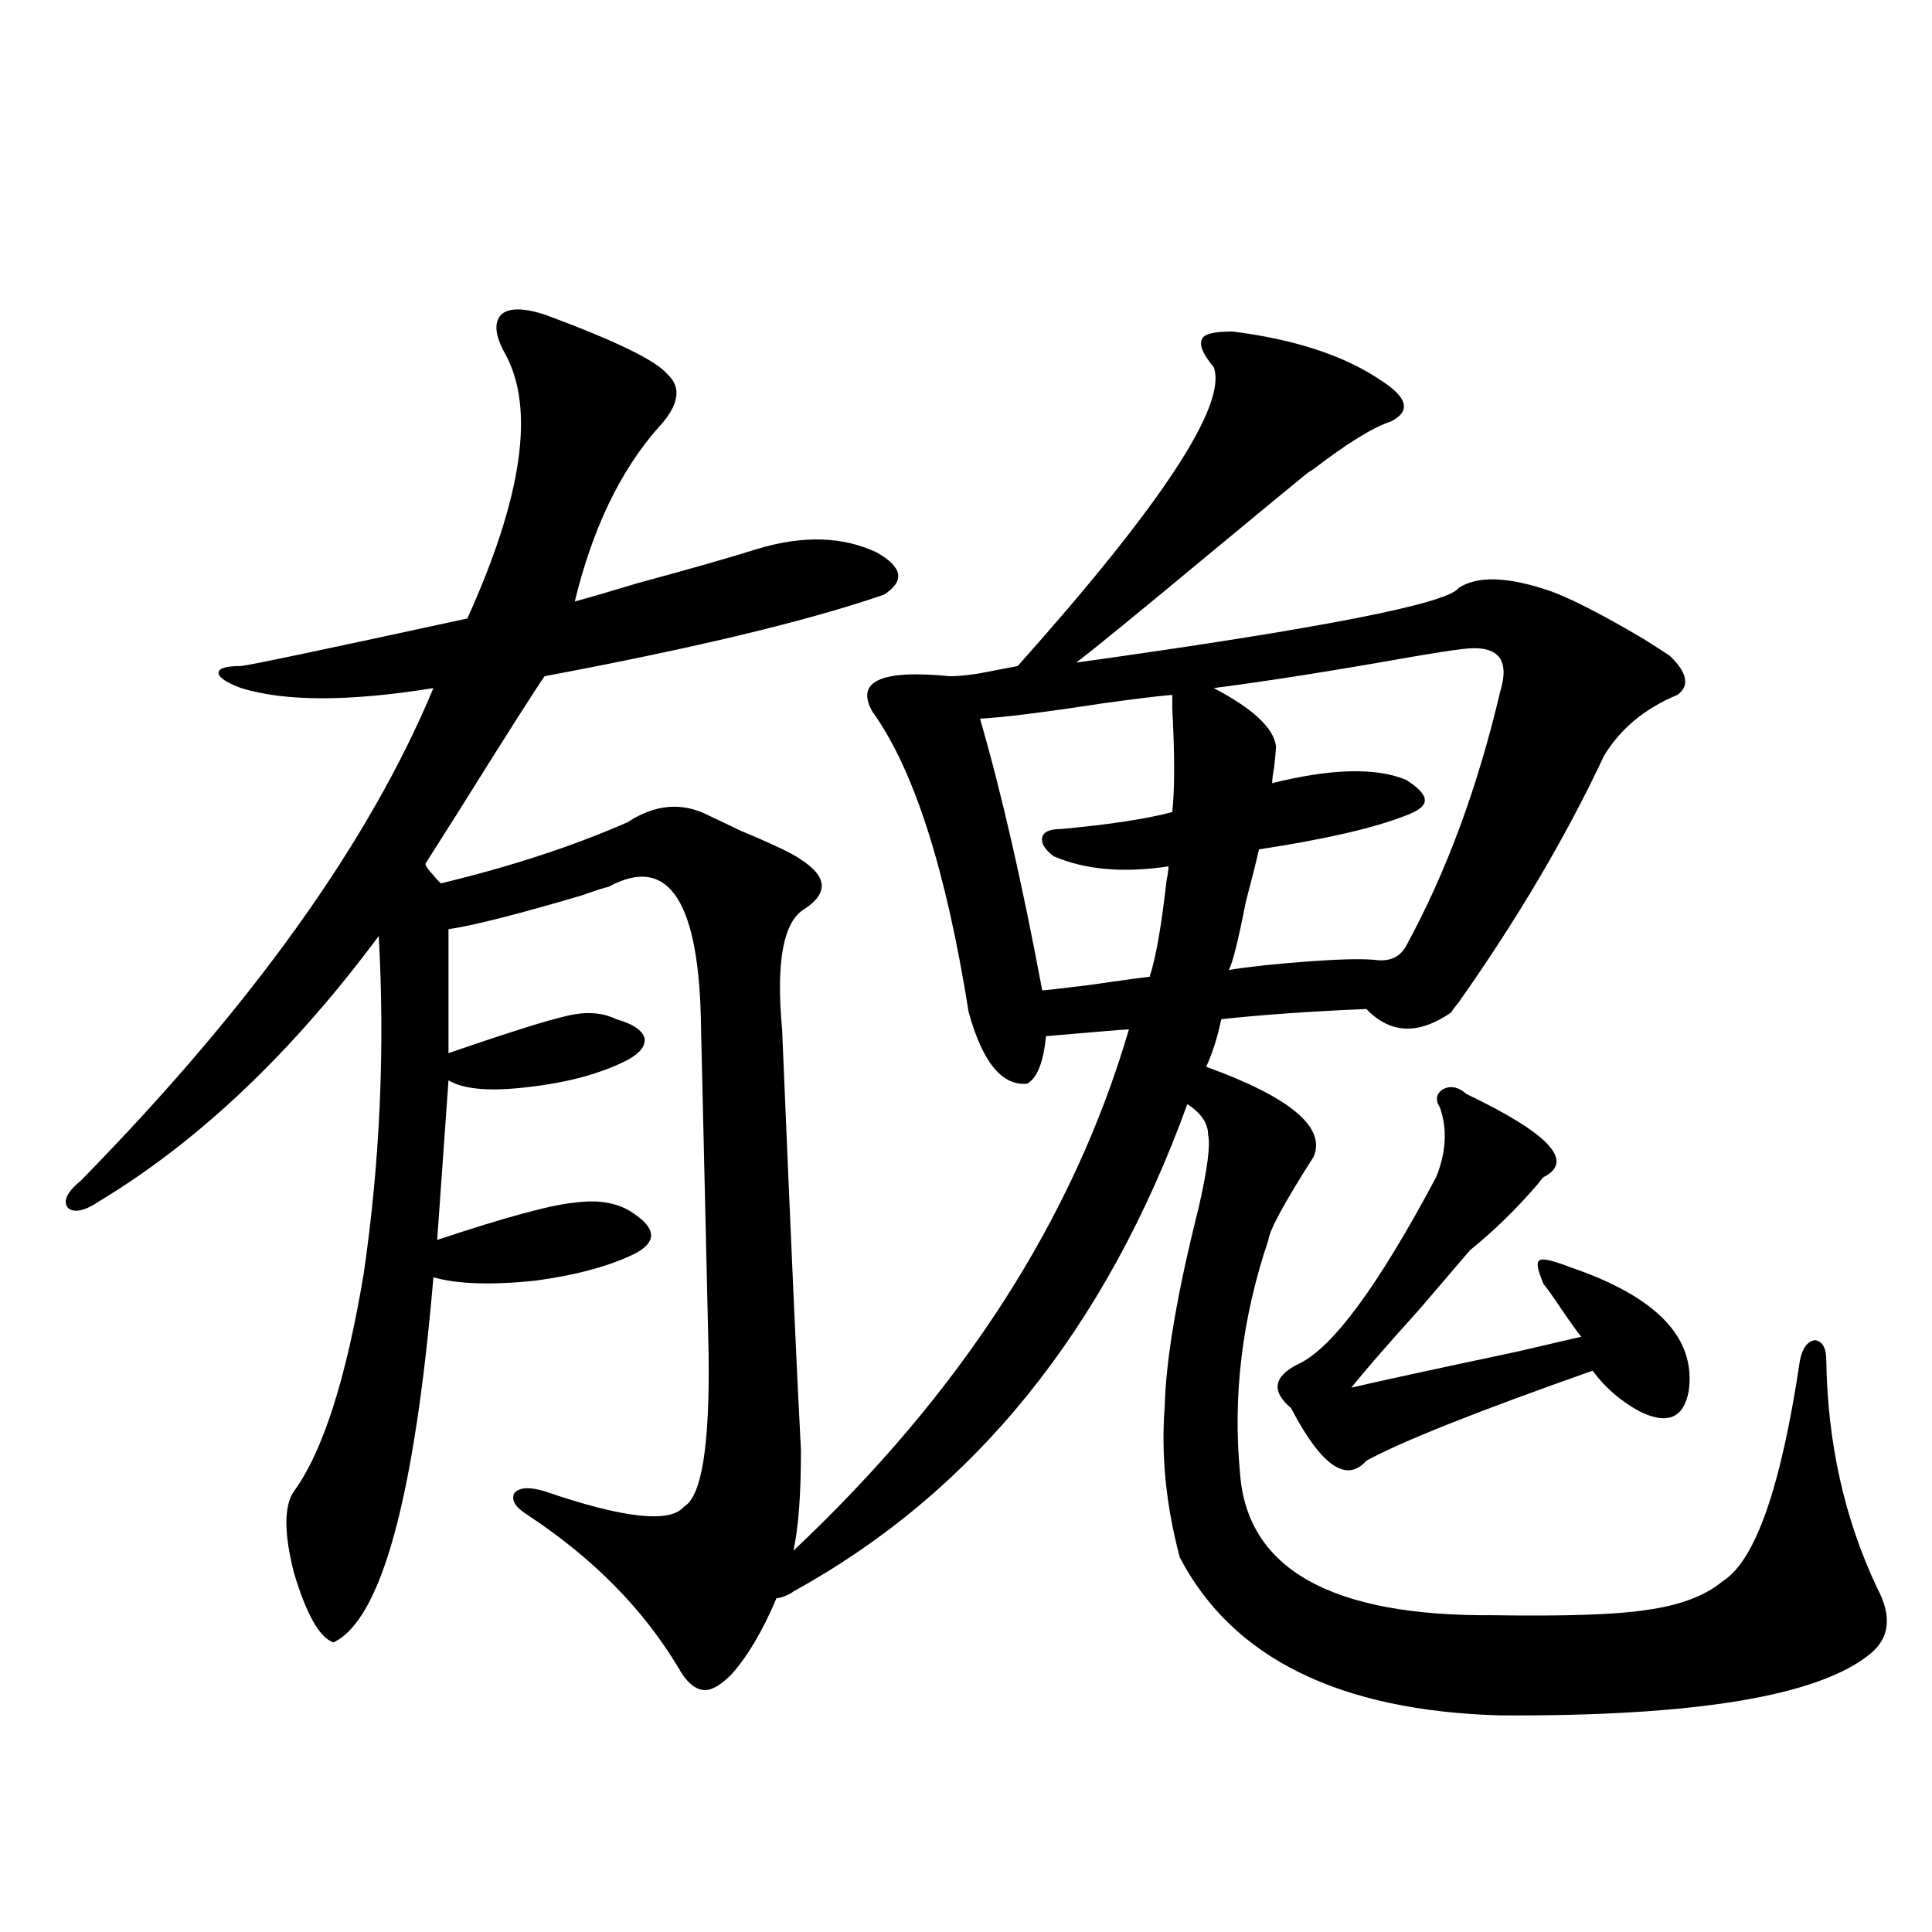 <?xml version="1.0" encoding="utf-8"?>
<!-- Generator: Adobe Illustrator 16.0.0, SVG Export Plug-In . SVG Version: 6.00 Build 0)  -->
<!DOCTYPE svg PUBLIC "-//W3C//DTD SVG 1.1//EN" "http://www.w3.org/Graphics/SVG/1.1/DTD/svg11.dtd">
<svg version="1.1" id="图层_1" xmlns="http://www.w3.org/2000/svg" xmlns:xlink="http://www.w3.org/1999/xlink" x="0px" y="0px"
	 width="1000px" height="1000px" viewBox="0 0 1000 1000" enable-background="new 0 0 1000 1000" xml:space="preserve">
<path d="M281.896,162.793c36.417,13.486,57.56,23.73,63.413,30.762c7.805,7.031,6.174,16.411-4.878,28.125
	c-19.512,22.275-33.825,52.158-42.926,89.648c6.494-1.758,17.561-4.971,33.17-9.668c26.006-7.031,46.493-12.881,61.462-17.578
	c23.414-7.031,43.901-6.44,61.462,1.758c13.658,7.622,14.954,14.941,3.902,21.973c-39.023,13.486-97.559,27.549-175.605,42.188
	c-4.558,6.455-19.847,30.474-45.853,72.07c-7.805,12.305-13.018,20.518-15.609,24.609c-0.655,0.591,0.32,2.349,2.927,5.273
	c1.951,2.349,3.567,4.106,4.878,5.273c36.417-8.789,68.611-19.336,96.583-31.641c14.299-9.365,28.292-10.547,41.95-3.516
	c2.592,1.182,8.125,3.818,16.585,7.91c16.905,7.031,27.316,12.017,31.219,14.941c13.658,8.789,14.299,17.29,1.951,25.488
	c-11.066,6.455-14.969,27.246-11.707,62.402c4.543,108.984,7.805,181.646,9.756,217.969c0,22.852-1.311,40.142-3.902,51.855
	C497.82,720.61,555.7,630.674,584.327,532.813c-1.951,0-16.265,1.182-42.926,3.516c-1.311,13.486-4.558,21.685-9.756,24.609
	c-13.018,1.182-23.094-11.123-30.243-36.914c-11.707-73.828-28.292-125.684-49.755-155.566c-9.115-15.82,4.223-21.973,39.999-18.457
	c5.854,0,13.003-0.879,21.463-2.637c5.854-1.167,10.396-2.046,13.658-2.637c74.785-83.784,108.61-135.352,101.461-154.688
	c-5.854-7.031-7.805-12.002-5.854-14.941c1.296-2.334,6.494-3.516,15.609-3.516c32.515,4.106,58.2,12.607,77.071,25.488
	c13.658,8.789,15.274,15.82,4.878,21.094c-9.115,2.939-22.438,11.138-39.999,24.609c-1.951,1.182-3.262,2.061-3.902,2.637
	c-6.509,5.273-21.798,17.881-45.853,37.793c-41.63,34.58-66.02,54.492-73.169,59.766c126.171-17.578,192.19-30.459,198.044-38.672
	c9.756-6.44,25.686-5.85,47.804,1.758c11.052,4.106,26.981,12.305,47.804,24.609c6.494,4.106,11.052,7.031,13.658,8.789
	c9.101,8.789,10.396,15.532,3.902,20.215c-16.92,7.031-29.603,17.578-38.048,31.641c-19.512,41.611-44.557,84.087-75.12,127.441
	c-1.951,2.349-3.262,4.106-3.902,5.273c-16.92,11.729-31.554,11.138-43.901-1.758c-28.627,1.182-53.657,2.939-75.12,5.273
	c-1.951,9.38-4.558,17.578-7.805,24.609c43.566,15.82,62.103,31.353,55.608,46.582c-14.969,23.442-22.773,37.793-23.414,43.066
	c-13.658,40.43-18.536,80.859-14.634,121.289c3.902,49.219,47.469,73.526,130.729,72.949c37.713,0.577,64.054-0.302,79.022-2.637
	c17.561-2.348,30.884-7.319,39.999-14.941c16.905-10.547,30.243-48.628,39.999-114.258c1.296-6.44,3.902-9.956,7.805-10.547
	c3.902,0.591,5.854,4.106,5.854,10.547c0.641,42.778,9.421,82.041,26.341,117.773c7.805,14.64,6.494,26.065-3.902,34.277
	c-26.676,21.671-90.409,32.218-191.215,31.641c-83.26-2.348-138.533-29.594-165.85-81.738c-7.164-26.943-9.756-53.022-7.805-78.223
	c0.641-24.609,6.494-58.887,17.561-102.832c4.543-19.912,6.174-32.52,4.878-37.793c0-5.85-3.582-11.123-10.731-15.82
	C572.285,688.091,504.329,772.178,410.673,823.73c-0.655,0.591-1.631,1.182-2.927,1.758c-2.606,1.182-4.558,1.758-5.854,1.758
	c-7.164,16.988-14.969,30.172-23.414,39.551c-5.854,5.851-10.731,8.487-14.634,7.91c-4.558-0.59-8.78-4.395-12.683-11.426
	c-18.216-30.473-44.236-56.826-78.047-79.102c-6.509-4.092-8.78-7.91-6.829-11.426c2.592-2.925,7.805-3.213,15.609-0.879
	c40.975,14.063,65.029,16.699,72.193,7.91c9.101-5.273,13.323-31.641,12.683-79.102c0-1.167-0.655-29.292-1.951-84.375
	c-1.311-54.492-1.951-82.314-1.951-83.496c-0.655-66.206-16.585-90.815-47.804-73.828c-2.606,0.591-7.164,2.061-13.658,4.395
	c-33.825,9.971-56.919,15.82-69.267,17.578v64.16c30.563-10.547,51.051-16.987,61.462-19.336c9.756-2.334,18.201-1.758,25.365,1.758
	c8.445,2.349,13.323,5.576,14.634,9.668c0.641,4.106-2.286,7.91-8.78,11.426c-13.658,7.031-30.898,11.729-51.706,14.063
	c-19.512,2.349-33.17,1.182-40.975-3.516l-5.854,82.617c35.121-11.714,58.855-18.154,71.218-19.336
	c13.003-1.758,23.414,0.303,31.219,6.152c11.052,7.622,11.052,14.365,0,20.215c-13.018,6.455-30.243,11.138-51.706,14.063
	c-22.773,2.349-40.334,1.758-52.682-1.758C214.58,775.391,197.34,838.37,172.63,850.098c-7.164-2.348-13.993-14.364-20.487-36.035
	c-5.213-20.503-5.213-34.565,0-42.188c14.954-20.503,26.981-58.008,36.097-112.5c8.445-58.008,11.052-116.304,7.805-174.902
	c-44.877,60.356-93.016,106.06-144.387,137.109c-7.805,5.273-13.338,6.455-16.585,3.516c-2.606-3.516-0.335-8.198,6.829-14.063
	c88.443-90.225,149.265-175.19,182.435-254.883c-43.581,7.031-76.751,7.031-99.51,0c-7.805-2.925-11.707-5.562-11.707-7.91
	c0-2.334,3.902-3.516,11.707-3.516c5.198-0.576,44.222-8.789,117.07-24.609c28.612-63.281,35.121-108.984,19.512-137.109
	c-5.213-9.365-5.854-16.108-1.951-20.215C263.359,159.277,270.829,159.277,281.896,162.793z M606.766,359.668
	c-7.164,0.591-19.191,2.061-36.097,4.395c-30.578,4.697-51.706,7.334-63.413,7.91c11.052,38.096,21.783,84.966,32.194,140.625
	c1.296,0,9.101-0.879,23.414-2.637c16.25-2.334,26.981-3.804,32.194-4.395c3.247-9.956,6.174-26.655,8.78-50.098
	c0.641-2.925,0.976-5.273,0.976-7.031c-23.414,3.516-43.261,1.758-59.511-5.273c-4.558-3.516-6.509-6.729-5.854-9.668
	c0.641-2.925,3.902-4.395,9.756-4.395c25.365-2.334,44.542-5.273,57.56-8.789c1.296-11.714,1.296-29.58,0-53.613
	C606.766,362.607,606.766,360.259,606.766,359.668z M757.006,335.938c-5.213,0.591-14.634,2.061-28.292,4.395
	c-39.679,7.031-73.169,12.305-100.485,15.82c20.152,10.547,30.884,20.518,32.194,29.883c0,2.349-0.335,6.152-0.976,11.426
	c-0.655,3.516-0.976,6.152-0.976,7.91c30.563-7.607,53.657-8.198,69.267-1.758c6.494,4.106,9.756,7.622,9.756,10.547
	c0,2.939-3.262,5.576-9.756,7.91c-16.265,6.455-41.63,12.305-76.096,17.578c-1.311,5.864-3.582,14.941-6.829,27.246
	c-3.902,19.927-6.829,31.641-8.78,35.156c11.052-1.758,24.71-3.213,40.975-4.395c15.609-1.167,26.981-1.455,34.146-0.879
	c7.805,1.182,13.323-1.167,16.585-7.031c20.808-38.081,37.072-82.026,48.779-131.836
	C781.716,340.923,775.207,333.604,757.006,335.938z M758.957,566.211c42.926,20.518,56.249,34.868,39.999,43.066
	c-0.655,0.591-1.631,1.758-2.927,3.516c-11.066,12.896-22.773,24.321-35.121,34.277c-6.509,7.622-15.289,17.881-26.341,30.762
	c-16.92,18.76-28.627,32.231-35.121,40.43c12.348-2.925,40.64-9.077,84.876-18.457c17.561-4.092,28.933-6.729,34.146-7.91
	c-1.951-2.334-5.533-7.319-10.731-14.941c-3.902-5.85-6.829-9.956-8.78-12.305c-3.262-7.607-3.902-11.714-1.951-12.305
	c1.296-1.167,6.494,0,15.609,3.516c44.877,15.244,65.364,36.626,61.462,64.16c-2.606,14.063-11.066,17.578-25.365,10.547
	c-9.756-5.273-17.896-12.305-24.39-21.094c-59.846,21.094-98.869,36.626-117.07,46.582c-10.411,11.729-23.414,2.637-39.023-27.246
	c-10.411-8.789-9.115-16.396,3.902-22.852c17.561-8.198,41.295-40.43,71.218-96.68c5.198-12.881,5.854-24.897,1.951-36.035
	c-2.606-4.092-1.951-7.319,1.951-9.668C751.152,561.816,755.055,562.695,758.957,566.211z"/>
</svg>

